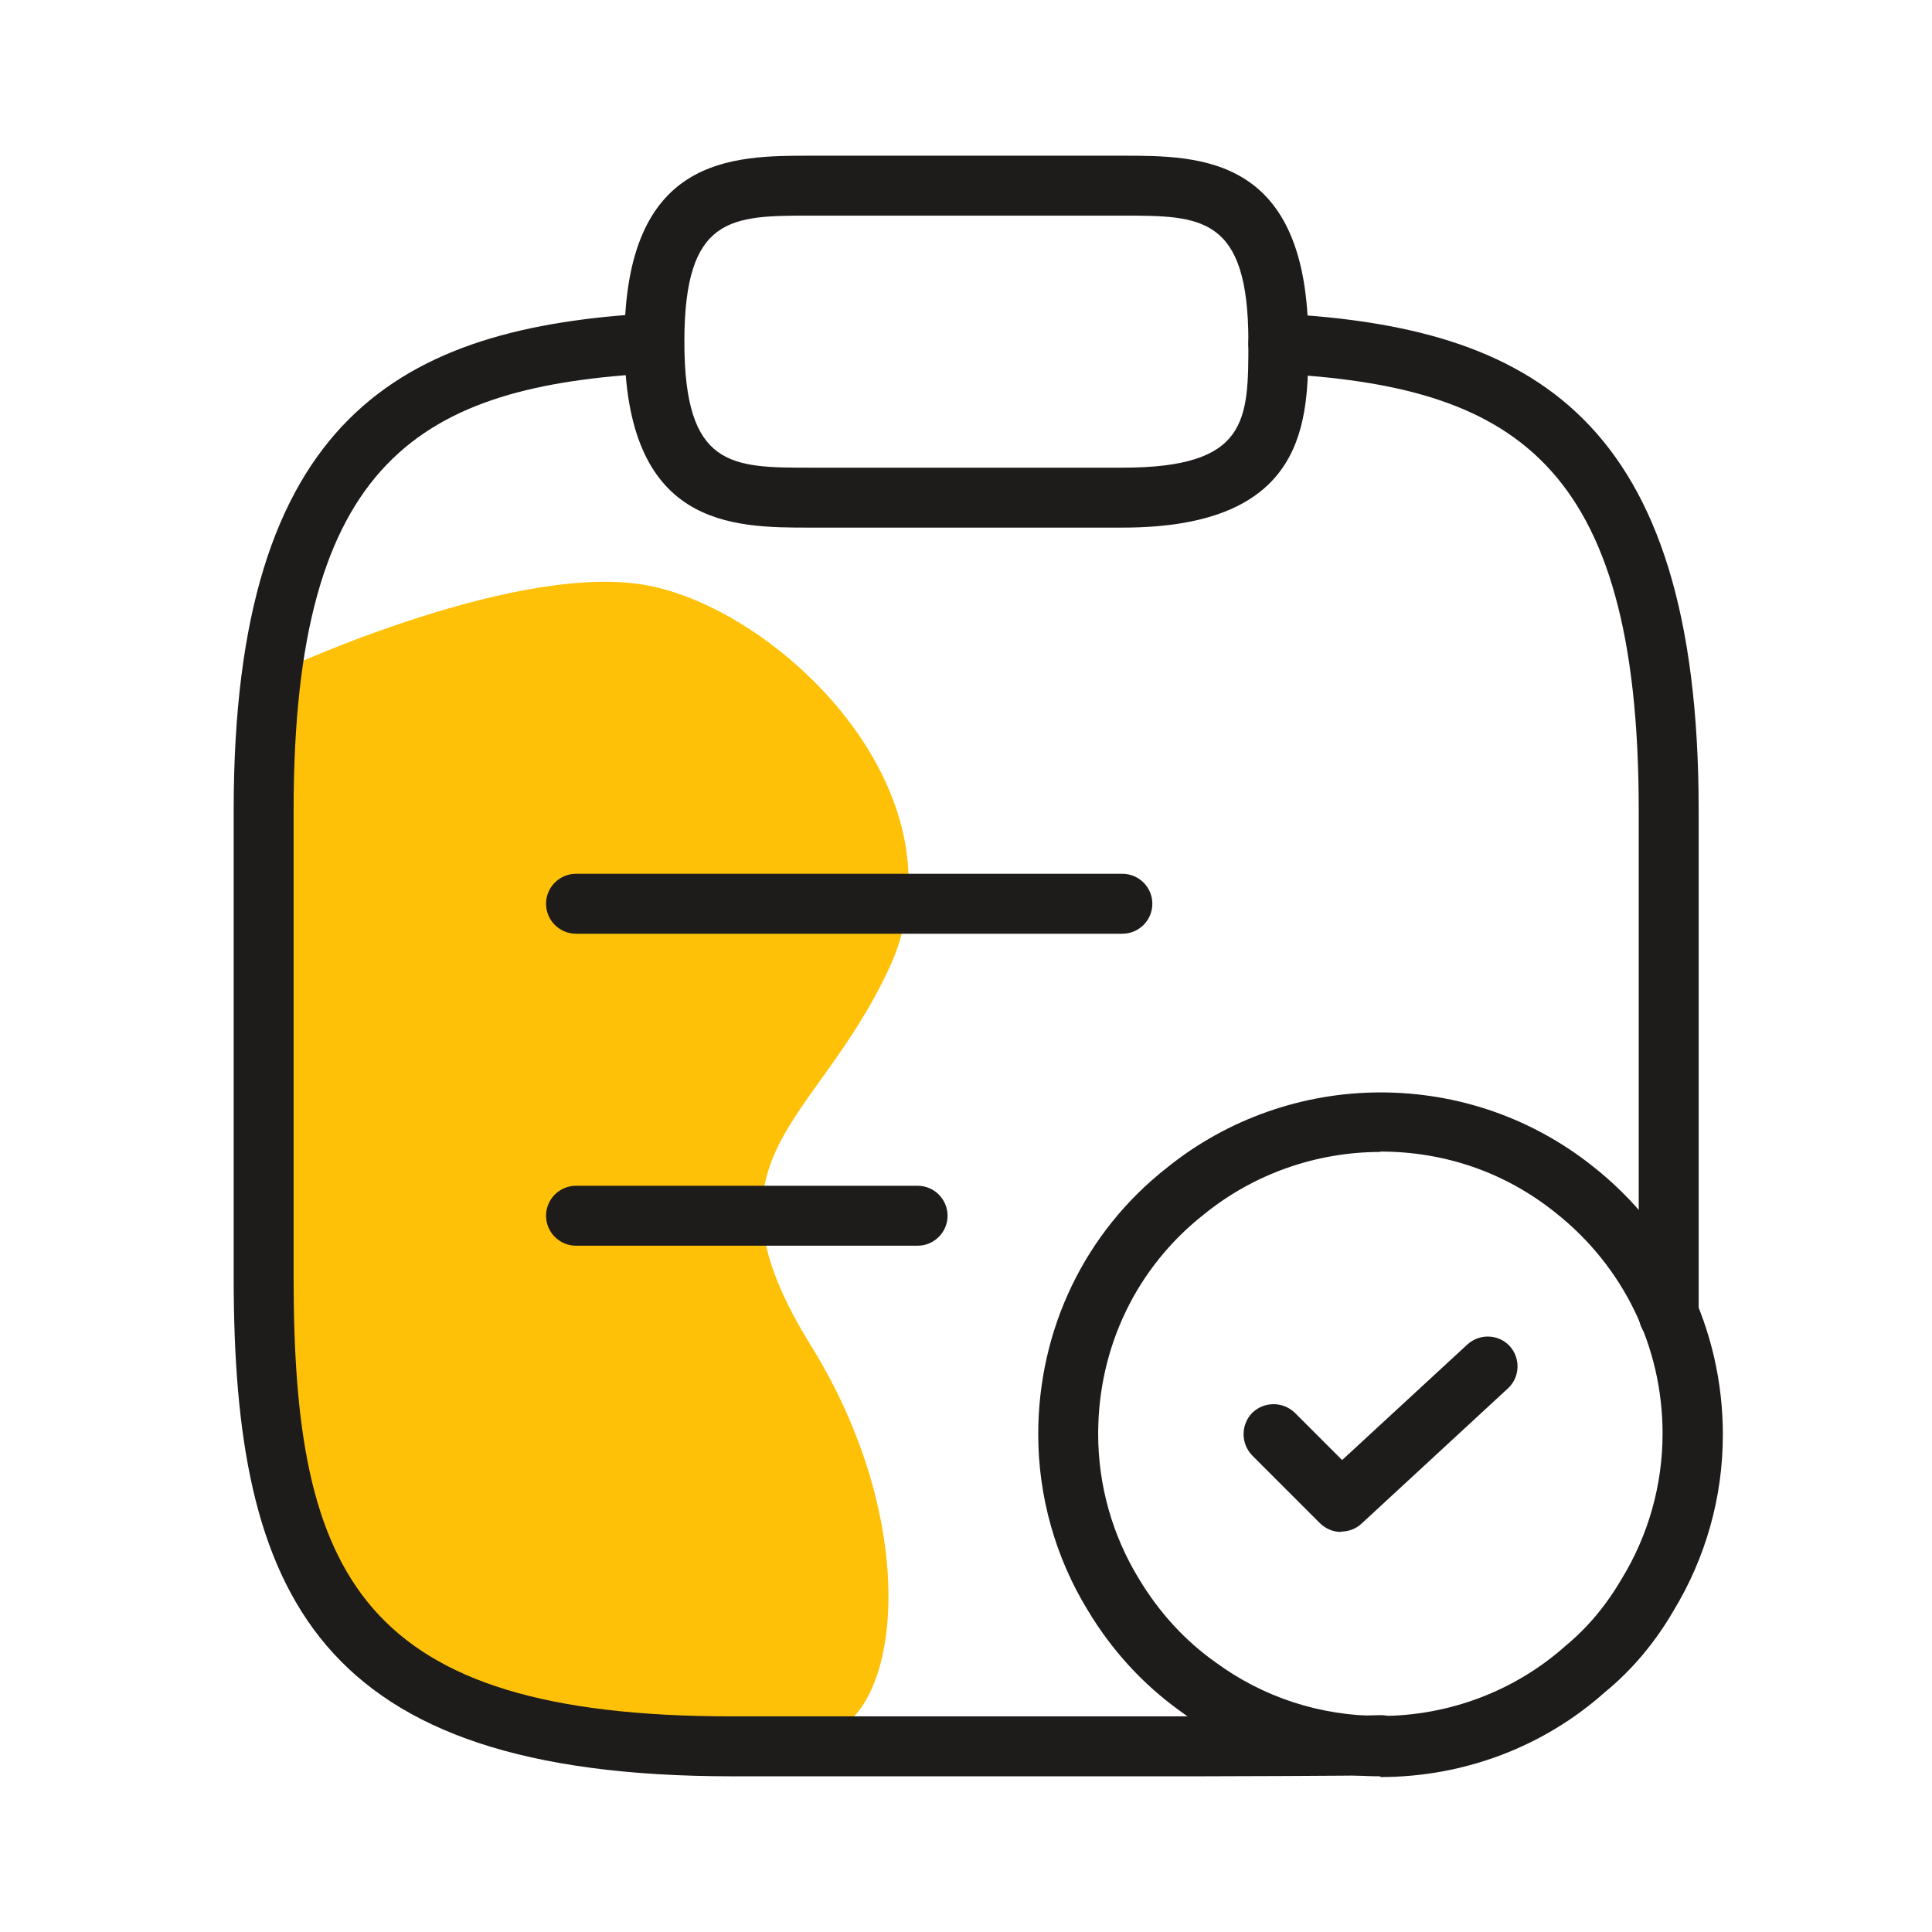 <svg width="44" height="44" viewBox="0 0 44 44" fill="none" xmlns="http://www.w3.org/2000/svg">
<g id="Layer_1" clip-path="url(#clip0_9055_571)">
<g id="Group">
<g id="Group_2">
<path id="Vector" d="M6.25 15.335C6.25 15.335 11.5 12.864 14.562 13.302C17.625 13.74 22.126 18.02 20.25 22.052C18.556 25.692 15.798 26.34 18.472 30.651C21.146 34.964 20.474 39.552 18.472 39.552H11.5C11.5 39.552 6.25 38.099 6.25 34.754V15.335Z" fill="#FFC107"/>
<g id="Group_3">
<path id="Vector_2" d="M25.561 21.265H13.119C12.742 21.265 12.436 20.959 12.436 20.582C12.436 20.206 12.742 19.9 13.119 19.9H25.561C25.938 19.9 26.244 20.206 26.244 20.582C26.244 20.959 25.938 21.265 25.561 21.265Z" fill="#1E1B1B"/>
<path id="Vector_3" d="M20.898 28.37H13.119C12.742 28.37 12.436 28.064 12.436 27.688C12.436 27.311 12.742 27.005 13.119 27.005H20.898C21.274 27.005 21.58 27.311 21.58 27.688C21.58 28.064 21.274 28.37 20.898 28.37Z" fill="#1E1B1B"/>
</g>
<path id="Vector_4" d="M25.561 12.016H18.456C16.671 12.016 14.221 12.016 14.221 7.781C14.221 3.546 16.671 3.546 18.456 3.546H25.561C27.346 3.546 29.796 3.546 29.796 7.781C29.796 9.566 29.796 12.016 25.561 12.016ZM18.456 4.911C16.663 4.911 15.586 4.911 15.586 7.781C15.586 10.651 16.663 10.651 18.456 10.651H25.561C28.431 10.651 28.431 9.575 28.431 7.781C28.431 4.911 27.346 4.911 25.561 4.911H18.456Z" fill="#1E1B1B"/>
<path id="Vector_5" d="M27.337 40.454H16.671C7.177 40.454 5.322 36.297 5.322 29.105V18.439C5.322 9.488 9.137 7.449 14.86 7.134C15.236 7.116 15.56 7.405 15.578 7.781C15.595 8.158 15.306 8.481 14.93 8.499C9.584 8.787 6.687 10.459 6.687 18.439V29.105C6.687 35.869 8.184 39.089 16.671 39.089H27.337C27.863 39.089 31.03 39.08 31.406 39.062C31.782 39.036 32.106 39.343 32.115 39.719C32.133 40.095 31.835 40.419 31.459 40.428C31.012 40.445 27.574 40.454 27.337 40.454Z" fill="#1E1B1B"/>
<path id="Vector_6" d="M38.004 30.628C37.627 30.628 37.321 30.321 37.321 29.945V18.448C37.321 10.467 34.425 8.796 29.079 8.508C28.703 8.49 28.414 8.166 28.431 7.79C28.449 7.414 28.773 7.134 29.149 7.143C34.871 7.449 38.686 9.488 38.686 18.448V29.945C38.686 30.321 38.38 30.628 38.004 30.628Z" fill="#1E1B1B"/>
</g>
<g id="Group_4">
<path id="Vector_7" d="M31.433 40.454C29.779 40.454 28.195 39.938 26.874 38.966C26.034 38.362 25.325 37.593 24.774 36.674C24.039 35.475 23.645 34.084 23.645 32.666C23.645 30.269 24.712 28.055 26.576 26.594C27.941 25.491 29.665 24.879 31.441 24.879C33.218 24.879 34.906 25.474 36.271 26.559C38.153 28.038 39.237 30.269 39.237 32.675C39.237 34.101 38.844 35.484 38.109 36.691C37.697 37.4 37.172 38.03 36.551 38.538C35.16 39.78 33.34 40.471 31.441 40.471L31.433 40.454ZM31.433 26.235C29.971 26.235 28.545 26.742 27.425 27.652C25.885 28.86 25.01 30.68 25.01 32.657C25.01 33.83 25.334 34.968 25.938 35.956C26.401 36.726 26.988 37.365 27.679 37.855C28.773 38.66 30.076 39.08 31.441 39.08C32.999 39.08 34.504 38.511 35.659 37.479C36.166 37.059 36.586 36.551 36.928 35.965C37.54 34.968 37.864 33.821 37.864 32.649C37.864 30.671 36.971 28.834 35.414 27.609C34.276 26.699 32.903 26.226 31.433 26.226V26.235Z" fill="#1E1B1B"/>
<path id="Vector_8" d="M30.54 34.889C30.365 34.889 30.19 34.819 30.059 34.688L28.519 33.148C28.256 32.876 28.256 32.447 28.519 32.176C28.79 31.914 29.219 31.914 29.49 32.176L30.566 33.252L33.419 30.619C33.699 30.365 34.127 30.383 34.381 30.654C34.635 30.934 34.617 31.363 34.346 31.616L31.012 34.696C30.881 34.819 30.715 34.88 30.549 34.88L30.54 34.889Z" fill="#1E1B1B"/>
</g>
</g>
</g>
<defs>
<clipPath id="clip0_9055_571">
<rect width="43.75" height="43.75" fill="white" transform="translate(0.125 0.125)"/>
</clipPath>
</defs>
</svg>
